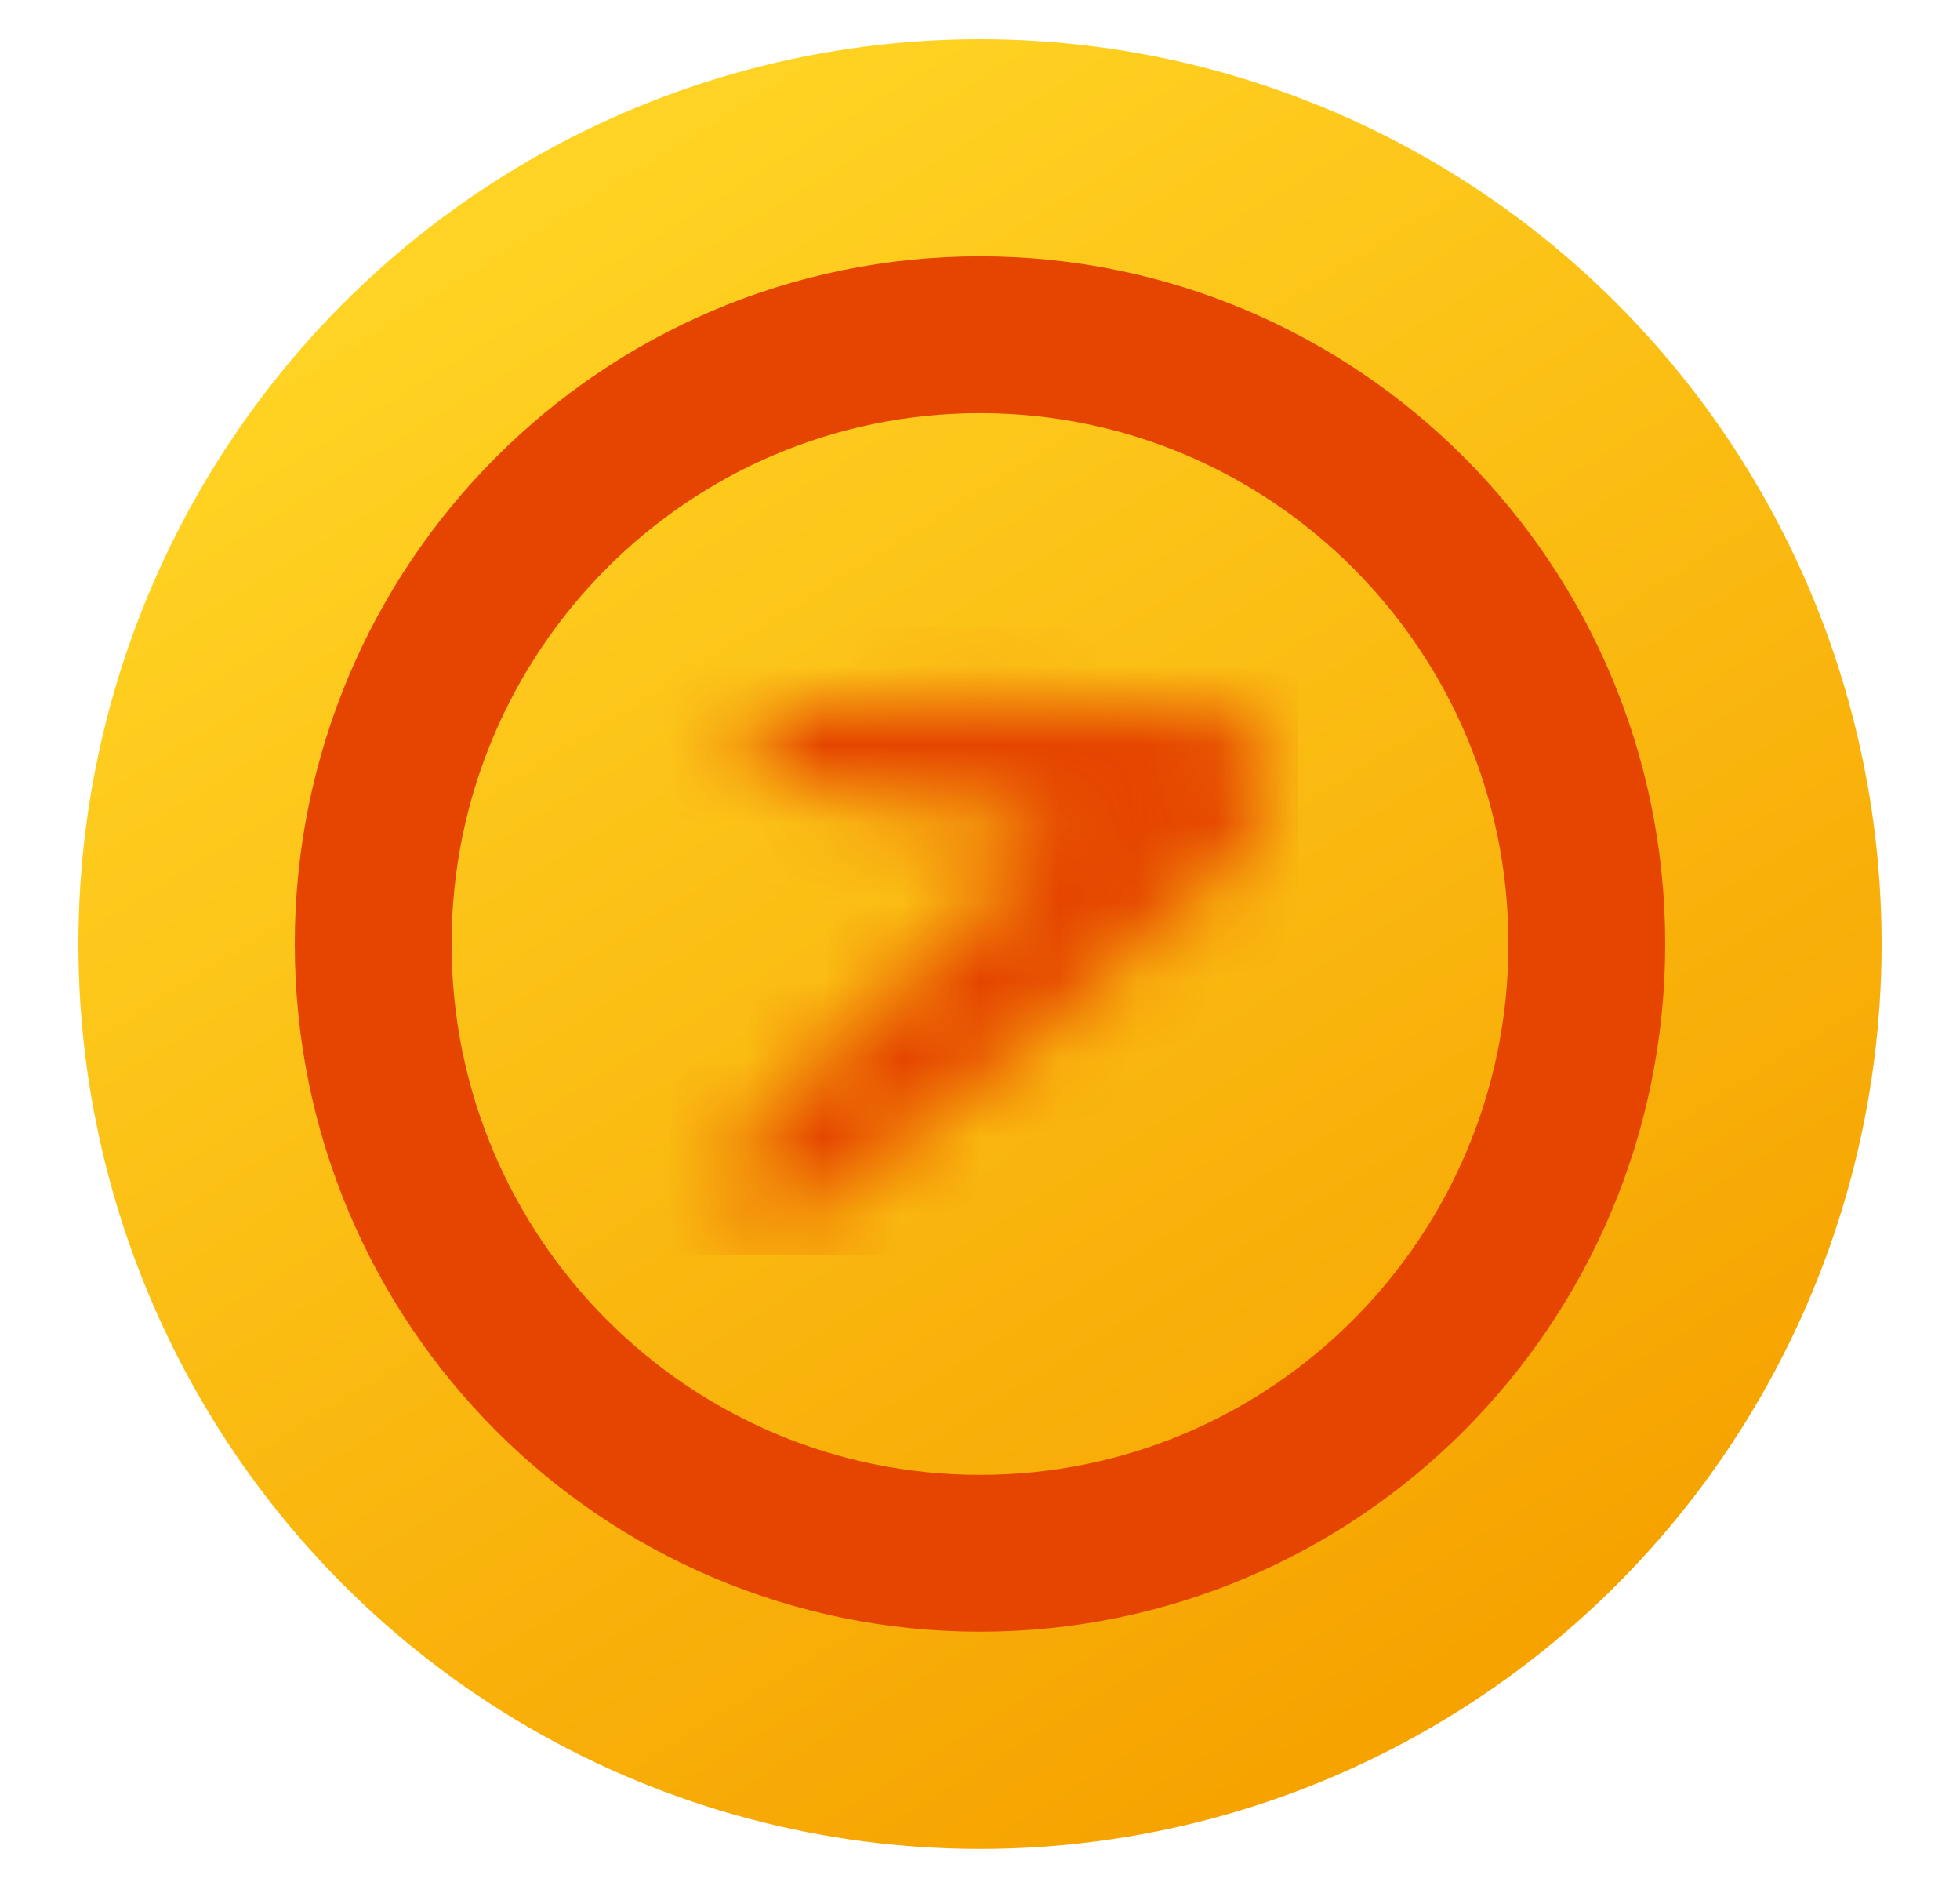 <svg width="25" height="24" viewBox="0 0 25 24" fill="none" xmlns="http://www.w3.org/2000/svg">
<ellipse cx="12.5" cy="12.039" rx="11.5" ry="11.539" fill="url(#paint0_linear_7007_82437)"/>
<path d="M20.24 12.038C20.24 16.332 16.771 19.808 12.5 19.808C8.228 19.808 4.76 16.332 4.76 12.038C4.76 7.744 8.228 4.269 12.5 4.269C16.771 4.269 20.24 7.744 20.24 12.038Z" stroke="#E54500" stroke-width="2"/>
<mask id="mask0_7007_82437" style="mask-type:alpha" maskUnits="userSpaceOnUse" x="9" y="8" width="8" height="8">
<path d="M9.886 9C9.706 9.009 9.506 9.28 9.556 9.5C9.606 9.72 9.776 9.964 10.056 10C10.91 10.106 12.126 10.344 13.056 10.5C13.44 10.563 13.288 10.751 13.056 11C12.332 11.77 11.233 12.834 9.885 14.122C9.429 14.557 9.241 15 9.556 15.5C9.748 15.805 10.211 15.54 10.332 15.453C12.156 14.12 14.65 12.169 15.874 10.812C16.524 10.094 16.376 9.115 15.248 9.026C14.402 8.959 13.476 8.933 12.586 8.933C11.592 8.933 10.638 8.964 9.886 9.002" fill="black"/>
</mask>
<g mask="url(#mask0_7007_82437)">
<path d="M16.556 8H8.556V16H16.556V8Z" fill="#E54500"/>
</g>
<defs>
<linearGradient id="paint0_linear_7007_82437" x1="5.83" y1="3.269" x2="17.386" y2="21.927" gradientUnits="userSpaceOnUse">
<stop stop-color="#FFD323"/>
<stop offset="1" stop-color="#F6A300"/>
</linearGradient>
</defs>
</svg>
